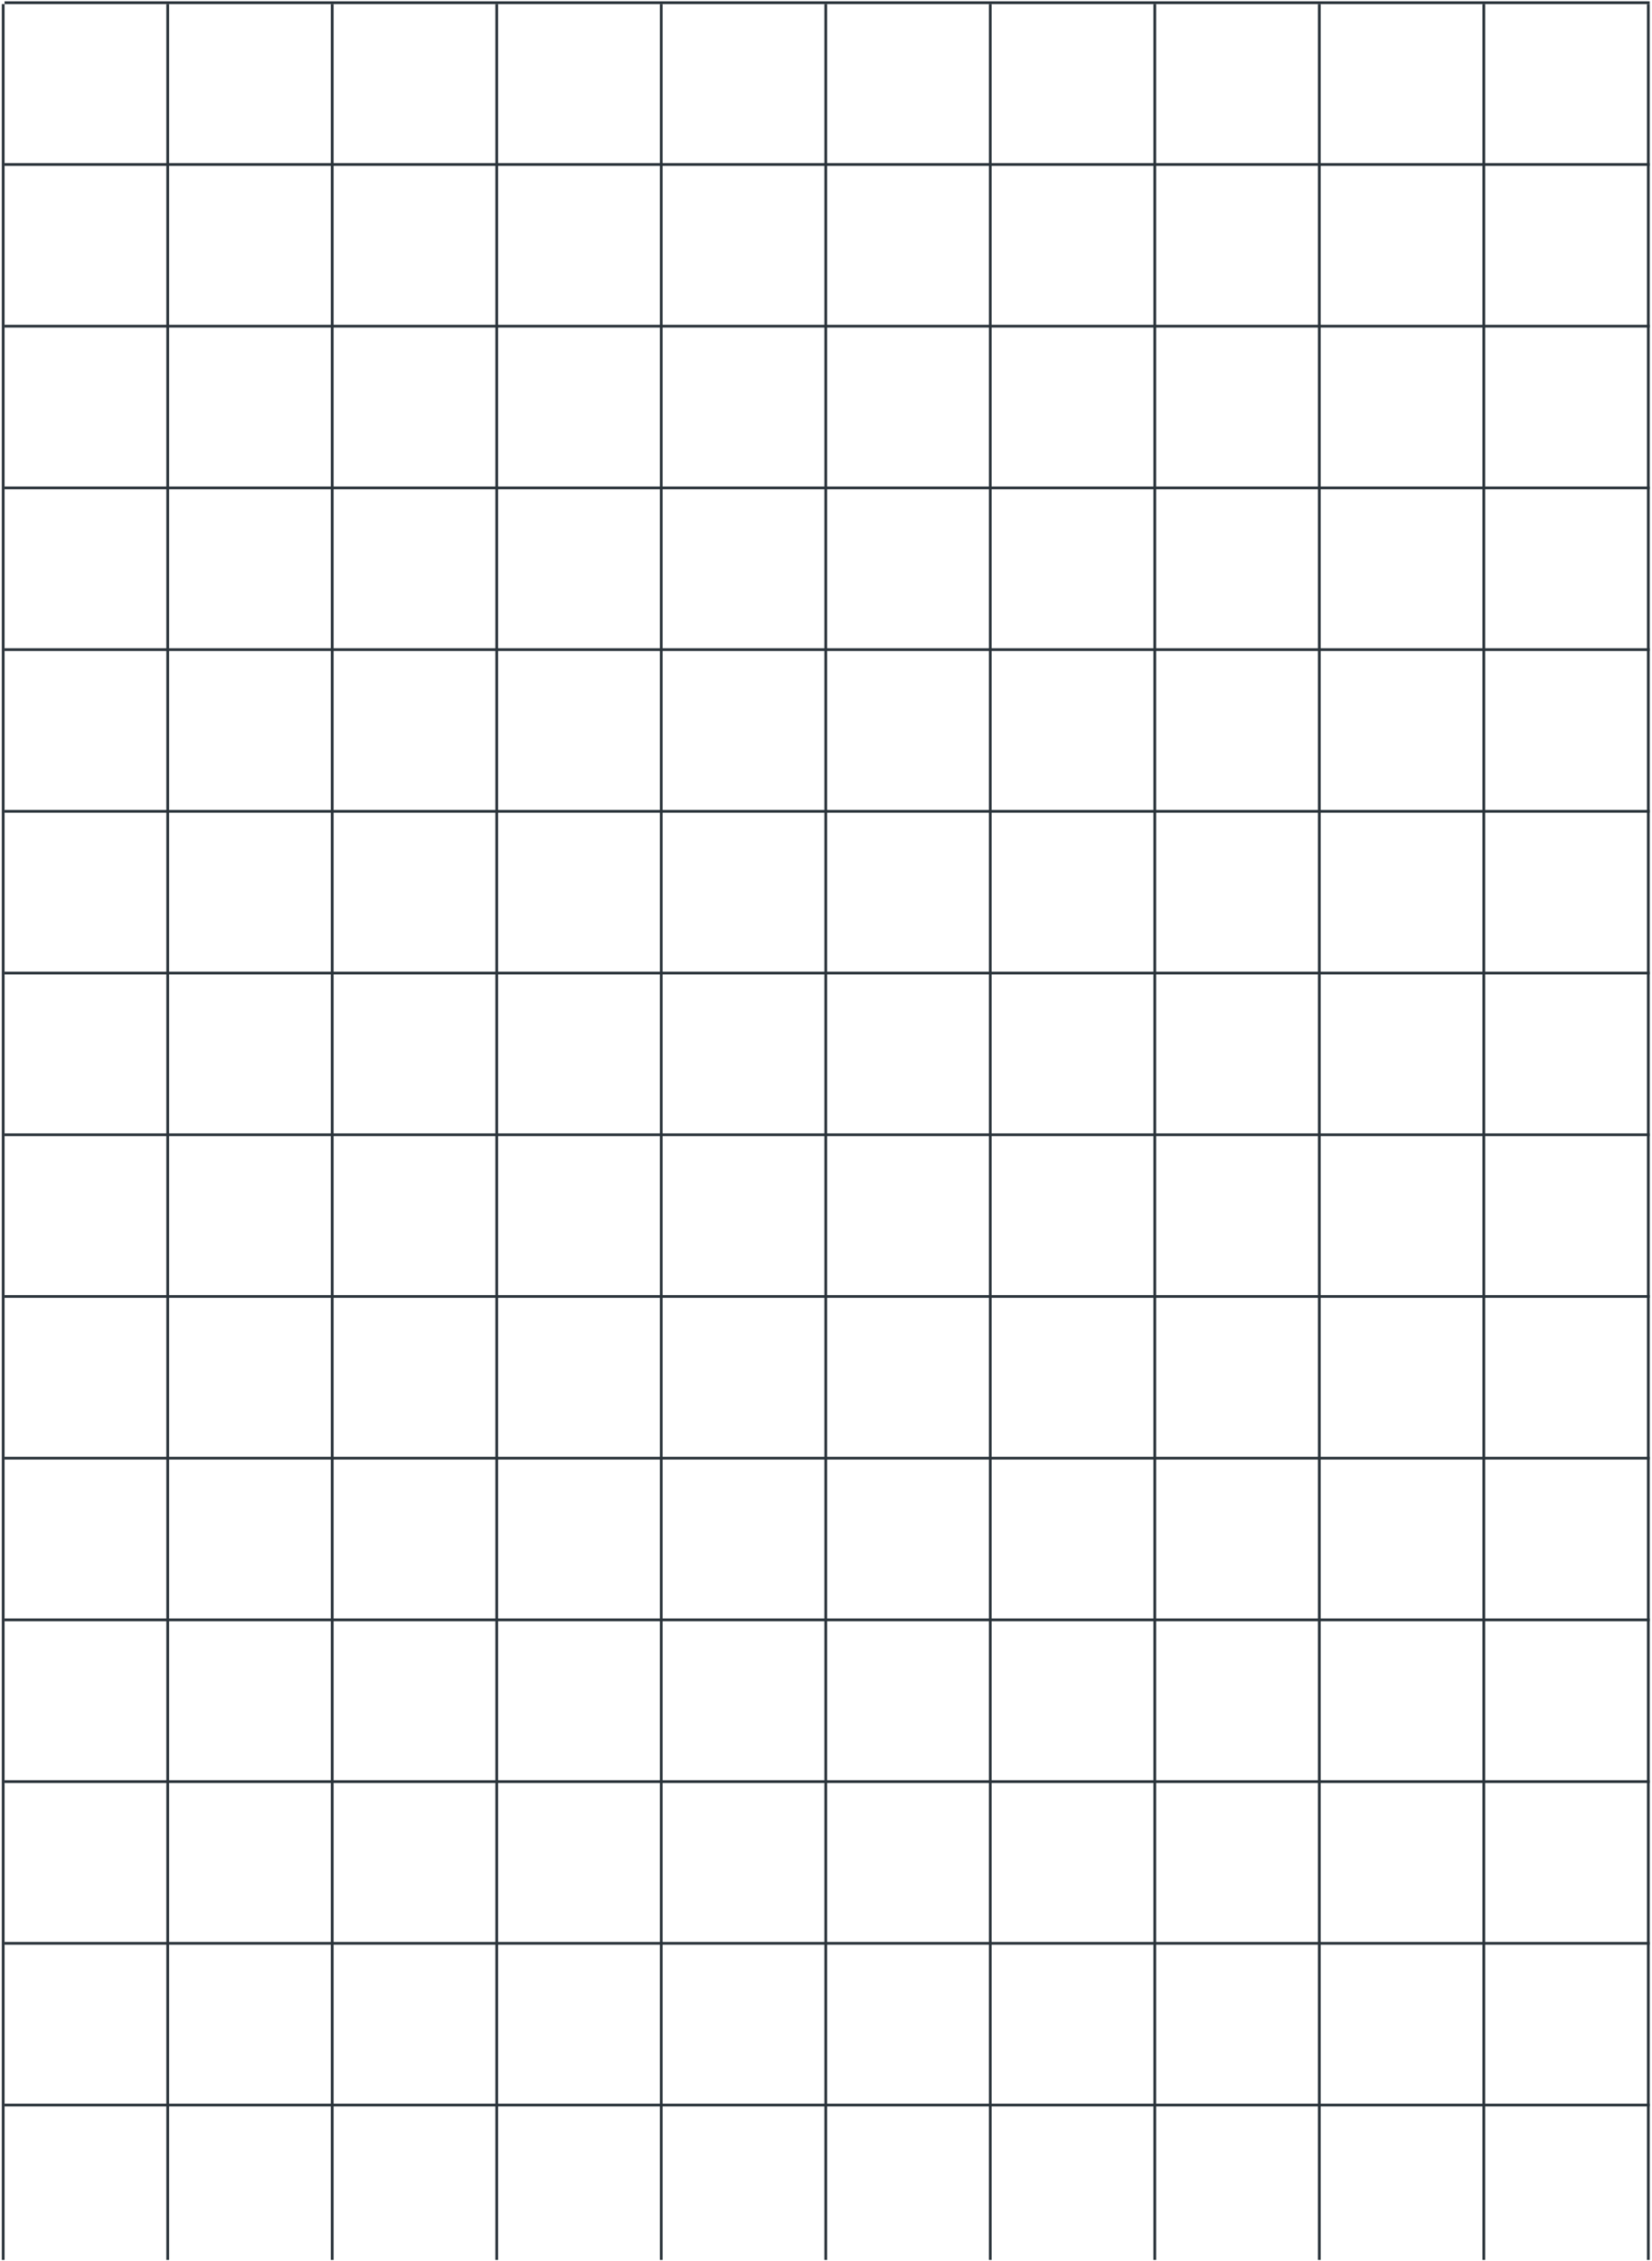 <?xml version="1.0" encoding="UTF-8"?> <svg xmlns="http://www.w3.org/2000/svg" width="603" height="825" viewBox="0 0 603 825" fill="none"><line x1="1.164" y1="824.504" x2="1.164" y2="1.504" stroke="#2B343B"></line><line x1="61.213" y1="824.504" x2="61.213" y2="1.504" stroke="#2B343B"></line><line x1="121.262" y1="824.504" x2="121.262" y2="1.504" stroke="#2B343B"></line><line x1="181.312" y1="824.504" x2="181.313" y2="1.504" stroke="#2B343B"></line><line x1="241.363" y1="824.504" x2="241.363" y2="1.504" stroke="#2B343B"></line><line x1="301.412" y1="824.504" x2="301.412" y2="1.504" stroke="#2B343B"></line><line x1="361.462" y1="824.504" x2="361.462" y2="1.504" stroke="#2B343B"></line><line x1="421.512" y1="824.504" x2="421.512" y2="1.504" stroke="#2B343B"></line><line x1="481.561" y1="824.504" x2="481.561" y2="1.504" stroke="#2B343B"></line><line x1="541.61" y1="824.504" x2="541.61" y2="1.504" stroke="#2B343B"></line><line x1="601.66" y1="824.504" x2="601.66" y2="1.504" stroke="#2B343B"></line><line x1="1.664" y1="1.004" x2="602.16" y2="1.004" stroke="#2B343B"></line><line x1="1.664" y1="60.004" x2="602.16" y2="60.004" stroke="#2B343B"></line><line x1="1.664" y1="119.004" x2="602.16" y2="119.004" stroke="#2B343B"></line><line x1="1.664" y1="178.004" x2="602.16" y2="178.004" stroke="#2B343B"></line><line x1="1.664" y1="237.004" x2="602.16" y2="237.004" stroke="#2B343B"></line><line x1="1.664" y1="296.004" x2="602.16" y2="296.004" stroke="#2B343B"></line><line x1="1.664" y1="355.004" x2="602.16" y2="355.004" stroke="#2B343B"></line><line x1="1.664" y1="414.004" x2="602.16" y2="414.004" stroke="#2B343B"></line><line x1="1.664" y1="473.004" x2="602.16" y2="473.004" stroke="#2B343B"></line><line x1="1.664" y1="532.004" x2="602.16" y2="532.004" stroke="#2B343B"></line><line x1="1.664" y1="591.004" x2="602.16" y2="591.004" stroke="#2B343B"></line><line x1="1.664" y1="650.004" x2="602.16" y2="650.004" stroke="#2B343B"></line><line x1="1.664" y1="709.004" x2="602.16" y2="709.004" stroke="#2B343B"></line><line x1="1.664" y1="768.004" x2="602.16" y2="768.004" stroke="#2B343B"></line></svg> 